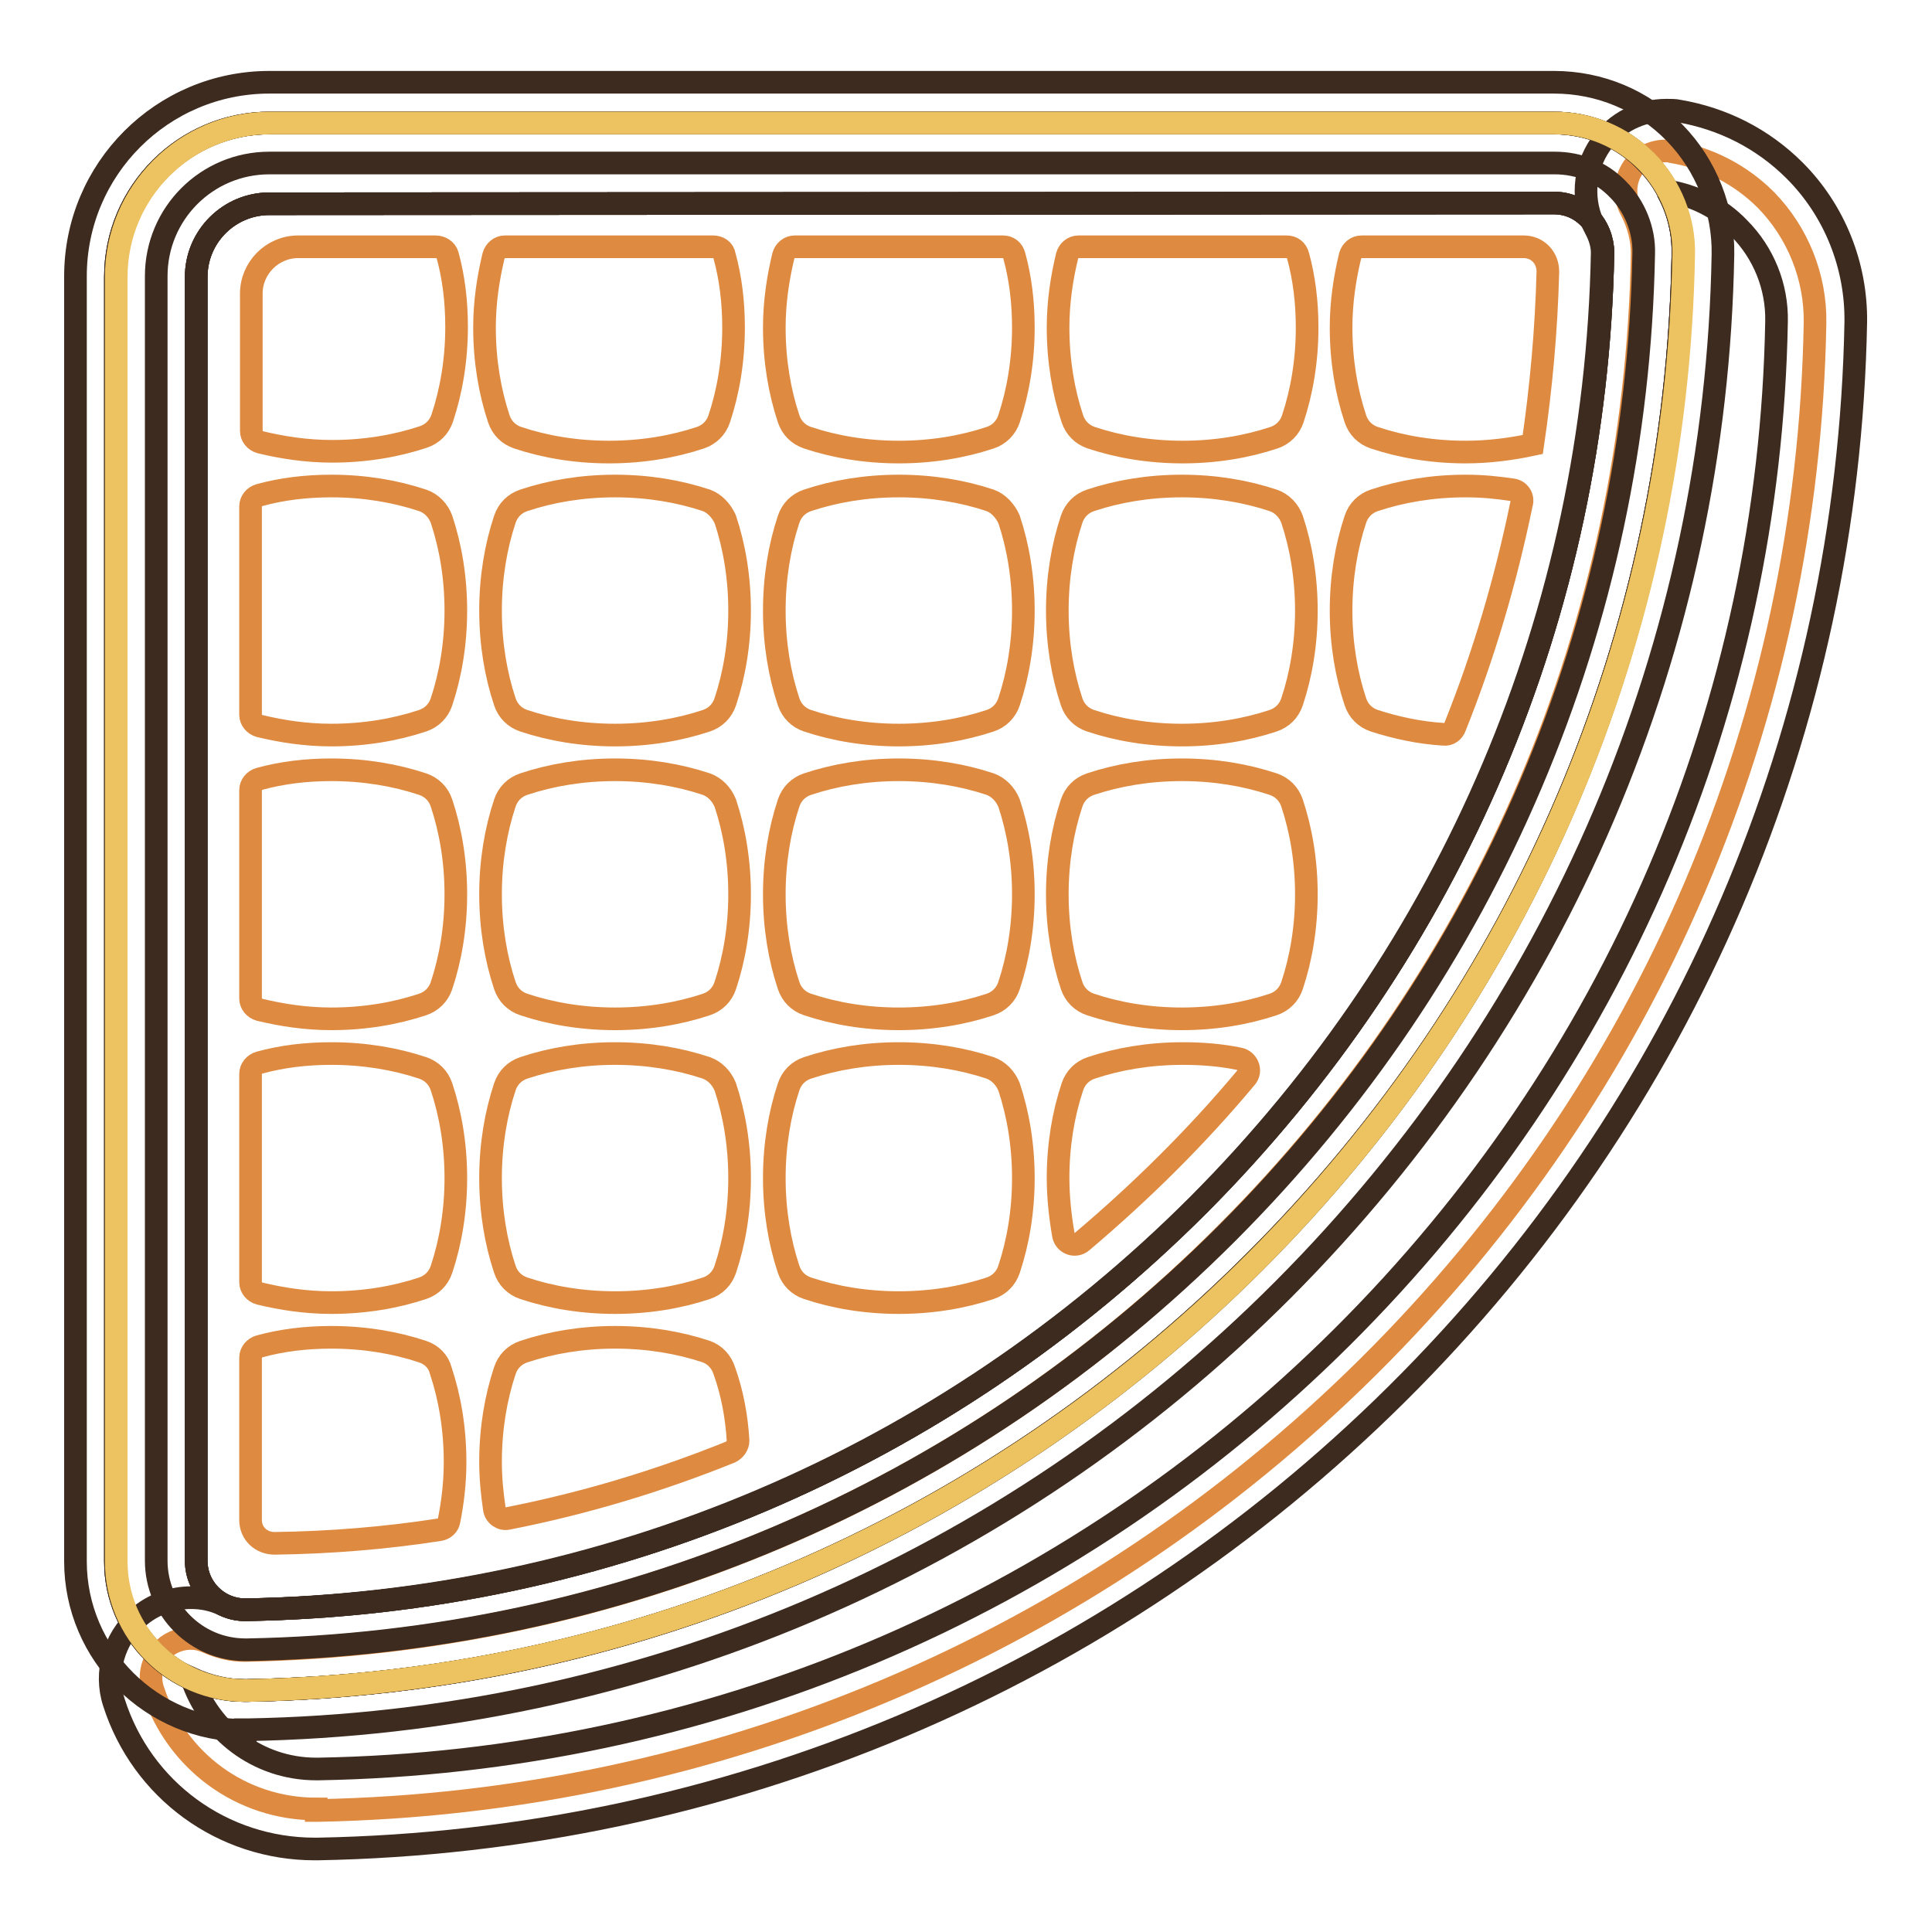 <?xml version="1.0" encoding="utf-8"?>
<!-- Svg Vector Icons : http://www.onlinewebfonts.com/icon -->
<!DOCTYPE svg PUBLIC "-//W3C//DTD SVG 1.1//EN" "http://www.w3.org/Graphics/SVG/1.1/DTD/svg11.dtd">
<svg version="1.1" xmlns="http://www.w3.org/2000/svg" xmlns:xlink="http://www.w3.org/1999/xlink" x="0px" y="0px" viewBox="0 0 256 256" enable-background="new 0 0 256 256" xml:space="preserve">
<g> <path stroke-width="3" fill-opacity="0" stroke="#de8a40"  d="M41.9,239.7c-9.9,0-18.5-6.3-21.6-15.7c-0.7-2-0.1-4.2,1.5-5.6c1-0.9,2.3-1.3,3.5-1.3 c0.8,0,1.5,0.2,2.2,0.5c1.6,0.7,3.2,1.1,4.9,1.1c49.2-0.9,95.4-20.5,130-55.2c34.7-34.7,54.3-80.8,55.2-129.9 c0-1.9-0.5-3.9-1.5-5.8c-1-1.8-0.8-4,0.3-5.6c1-1.4,2.6-2.2,4.3-2.2c0.3,0,0.6,0,0.8,0.1c4.8,0.8,9.1,3,12.5,6.4 c4.2,4.3,6.6,10.2,6.5,16.3c-0.9,52.2-22,101.4-59.2,138.3c-37.2,36.9-86.7,57.8-139.2,58.8H41.9z"/> <path stroke-width="3" fill-opacity="0" stroke="#3d2b1f"  d="M220.9,25.3c3.6,0.6,6.9,2.2,9.5,4.9c3.3,3.3,5.1,7.8,5,12.4c-0.9,50.8-21.4,98.6-57.6,134.6 c-36.2,36-84.4,56.3-135.6,57.2h-0.3c-7.8,0-14.2-5.1-16.5-12c2.2,1,4.6,1.6,7.1,1.6h0.3c50.4-0.9,97.8-21.1,133.5-56.8 C202,131.5,222.1,84.1,223,33.7C223.1,30.7,222.3,27.8,220.9,25.3 M220.8,14.6c-3.4,0-6.7,1.6-8.7,4.5c-2.3,3.3-2.6,7.7-0.7,11.2 c0.6,1.1,0.9,2.2,0.9,3.2c-0.9,47.6-19.9,92.4-53.6,126.2c-33.7,33.7-78.5,52.7-126.2,53.6h-0.2c-0.8,0-1.7-0.2-2.6-0.6 c-1.4-0.7-2.9-1-4.4-1c-2.5,0-5.1,0.9-7.1,2.7c-3.1,2.8-4.4,7.2-3.1,11.2c3.7,11.6,14.4,19.4,26.6,19.4h0.4 c54-1,104.8-22.4,143-60.3c38.2-37.9,59.8-88.4,60.8-142c0.1-7.5-2.8-14.8-8.1-20.1c-4.2-4.2-9.5-6.9-15.4-7.9 C222,14.6,221.4,14.6,220.8,14.6L220.8,14.6z"/> <path stroke-width="3" fill-opacity="0" stroke="#3d2b1f"  d="M205.9,26.9c1.8,0,3.4,0.7,4.6,1.9c1.2,1.2,1.9,3,1.9,4.7c-0.9,47.6-19.9,92.4-53.6,126.2 c-33.7,33.7-78.5,52.8-126.1,53.6h-0.2c-3.6,0-6.5-2.9-6.5-6.5V36.7c0-5.4,4.4-9.7,9.7-9.7L205.9,26.9 M205.9,16.3H35.7 c-11.2,0-20.4,9.1-20.4,20.4v170.2c0,9.4,7.7,17.1,17.1,17.1h0.3c50.4-0.9,97.8-21.1,133.5-56.8C202,131.5,222.1,84.1,223,33.7 c0.1-4.6-1.7-9.1-4.9-12.3C214.9,18.1,210.5,16.3,205.9,16.3z"/> <path stroke-width="3" fill-opacity="0" stroke="#3d2b1f"  d="M205.9,26.9c1.8,0,3.4,0.7,4.6,1.9c1.2,1.2,1.9,3,1.9,4.7c-0.9,47.6-19.9,92.4-53.6,126.2 c-33.7,33.7-78.5,52.8-126.1,53.6h-0.2c-3.6,0-6.5-2.9-6.5-6.5V36.7c0-5.4,4.4-9.7,9.7-9.7L205.9,26.9 M205.9,16.3H35.7 c-11.2,0-20.4,9.1-20.4,20.4v170.2c0,9.4,7.7,17.1,17.1,17.1h0.3c50.4-0.9,97.8-21.1,133.5-56.8C202,131.5,222.1,84.1,223,33.7 c0.1-4.6-1.7-9.1-4.9-12.3C214.9,18.1,210.5,16.3,205.9,16.3z"/> <path stroke-width="3" fill-opacity="0" stroke="#3d2b1f"  d="M205.9,26.9c1.8,0,3.4,0.7,4.6,1.9c1.2,1.2,1.9,3,1.9,4.7c-0.9,47.6-19.9,92.4-53.6,126.2 c-33.7,33.7-78.5,52.8-126.1,53.6h-0.2c-3.6,0-6.5-2.9-6.5-6.5V36.7c0-5.4,4.4-9.7,9.7-9.7L205.9,26.9 M205.9,16.3H35.7 c-11.2,0-20.4,9.1-20.4,20.4v170.2c0,9.4,7.7,17.1,17.1,17.1h0.3c50.4-0.9,97.8-21.1,133.5-56.8C202,131.5,222.1,84.1,223,33.7 c0.1-4.6-1.7-9.1-4.9-12.3C214.9,18.1,210.5,16.3,205.9,16.3z"/> <path stroke-width="3" fill-opacity="0" stroke="#edc260"  d="M32.5,224c-9.5,0-17.1-7.7-17.1-17.1V36.7c0-11.2,9.1-20.4,20.4-20.4h170.2c4.6,0,8.9,1.8,12.2,5.1 c3.2,3.3,5,7.8,4.9,12.3c-0.9,50.4-21.1,97.8-56.8,133.5c-35.7,35.7-83.1,55.8-133.5,56.8L32.5,224z"/> <path stroke-width="3" fill-opacity="0" stroke="#3d2b1f"  d="M32.5,229.3c-12.4,0-22.5-10.1-22.5-22.4V36.6c0-14.2,11.5-25.7,25.7-25.7h170.2c6.1,0,11.8,2.4,16,6.7 c4.2,4.3,6.5,10.2,6.4,16.1c-0.9,51.8-21.7,100.5-58.3,137.2c-36.6,36.7-85.4,57.4-137.2,58.3H32.5z M35.7,21.6 c-8.3,0-15,6.7-15,15v170.2c0,6.5,5.3,11.8,11.8,11.8h0.3c49-0.9,95.1-20.5,129.8-55.2c34.7-34.7,54.3-80.8,55.2-129.8 c0.1-3.1-1.2-6.3-3.4-8.5c-2.2-2.3-5.2-3.5-8.4-3.5H35.7z"/> <path stroke-width="3" fill-opacity="0" stroke="#de8a40"  d="M201.9,32.7h-21.5c-0.7,0-1.3,0.5-1.5,1.2c-0.7,2.9-1.2,6.1-1.2,9.5c0,4.4,0.7,8.5,1.9,12.1 c0.4,1.2,1.3,2.1,2.5,2.5c3.6,1.2,7.7,1.9,12.1,1.9c3.1,0,6.1-0.4,8.9-1c1.1-7.5,1.8-15.1,2-22.9C205.1,34.1,203.7,32.7,201.9,32.7 z M200.4,64.9c-2-0.3-4-0.5-6.2-0.5c-4.4,0-8.5,0.7-12.1,1.9c-1.2,0.4-2.1,1.3-2.5,2.5c-1.2,3.6-1.9,7.7-1.9,12.1s0.7,8.5,1.9,12.1 c0.4,1.2,1.3,2.1,2.5,2.5c2.8,0.9,5.9,1.6,9.2,1.8c0.7,0.1,1.3-0.4,1.5-1c3.8-9.5,6.7-19.3,8.8-29.5 C201.9,65.9,201.3,65,200.4,64.9L200.4,64.9z M170.5,32.7h-27.6c-0.7,0-1.3,0.5-1.5,1.2c-0.7,2.9-1.2,6.1-1.2,9.5 c0,4.4,0.7,8.5,1.9,12.1c0.4,1.2,1.3,2.1,2.5,2.5c3.6,1.2,7.7,1.9,12.1,1.9c4.4,0,8.5-0.7,12.1-1.9c1.2-0.4,2.1-1.3,2.5-2.5 c1.2-3.6,1.9-7.7,1.9-12.1c0-3.4-0.4-6.6-1.2-9.5C171.8,33.1,171.2,32.7,170.5,32.7z M168.7,66.3c-3.6-1.2-7.7-1.9-12.1-1.9 c-4.4,0-8.5,0.7-12.1,1.9c-1.2,0.4-2.1,1.3-2.5,2.5c-1.2,3.6-1.9,7.7-1.9,12.1s0.7,8.5,1.9,12.1c0.4,1.2,1.3,2.1,2.5,2.5 c3.6,1.2,7.7,1.9,12.1,1.9c4.4,0,8.5-0.7,12.1-1.9c1.2-0.4,2.1-1.3,2.5-2.5c1.2-3.6,1.9-7.7,1.9-12.1s-0.7-8.5-1.9-12.1 C170.8,67.7,169.9,66.7,168.7,66.3z M168.7,103.9c-3.6-1.2-7.7-1.9-12.1-1.9c-4.4,0-8.5,0.7-12.1,1.9c-1.2,0.4-2.1,1.3-2.5,2.5 c-1.2,3.6-1.9,7.7-1.9,12.1s0.7,8.5,1.9,12.1c0.4,1.2,1.3,2.1,2.5,2.5c3.6,1.2,7.7,1.9,12.1,1.9c4.4,0,8.5-0.7,12.1-1.9 c1.2-0.4,2.1-1.3,2.5-2.5c1.2-3.6,1.9-7.7,1.9-12.1s-0.7-8.5-1.9-12.1C170.8,105.2,169.9,104.3,168.7,103.9L168.7,103.9z  M164.2,140.3c-2.4-0.5-4.9-0.7-7.5-0.7c-4.4,0-8.5,0.7-12.1,1.9c-1.2,0.4-2.1,1.3-2.5,2.5c-1.2,3.6-1.9,7.7-1.9,12.1 c0,2.6,0.3,5.2,0.7,7.5c0.2,1.2,1.6,1.7,2.5,0.9c7.8-6.6,15.1-13.8,21.7-21.7C165.9,141.9,165.3,140.5,164.2,140.3L164.2,140.3z  M132.9,32.7h-27.6c-0.7,0-1.3,0.5-1.5,1.2c-0.7,2.9-1.2,6.1-1.2,9.5c0,4.4,0.7,8.5,1.9,12.1c0.4,1.2,1.3,2.1,2.5,2.5 c3.6,1.2,7.7,1.9,12.1,1.9s8.5-0.7,12.1-1.9c1.2-0.4,2.1-1.3,2.5-2.5c1.2-3.6,1.9-7.7,1.9-12.1c0-3.4-0.4-6.6-1.2-9.5 C134.2,33.1,133.6,32.7,132.9,32.7z M131.2,66.3c-3.6-1.2-7.7-1.9-12.1-1.9s-8.5,0.7-12.1,1.9c-1.2,0.4-2.1,1.3-2.5,2.5 c-1.2,3.6-1.9,7.7-1.9,12.1s0.7,8.5,1.9,12.1c0.4,1.2,1.3,2.1,2.5,2.5c3.6,1.2,7.7,1.9,12.1,1.9s8.5-0.7,12.1-1.9 c1.2-0.4,2.1-1.3,2.5-2.5c1.2-3.6,1.9-7.7,1.9-12.1s-0.7-8.5-1.9-12.1C133.2,67.7,132.3,66.7,131.2,66.3z M131.2,103.9 c-3.6-1.2-7.7-1.9-12.1-1.9s-8.5,0.7-12.1,1.9c-1.2,0.4-2.1,1.3-2.5,2.5c-1.2,3.6-1.9,7.7-1.9,12.1s0.7,8.5,1.9,12.1 c0.4,1.2,1.3,2.1,2.5,2.5c3.6,1.2,7.7,1.9,12.1,1.9s8.5-0.7,12.1-1.9c1.2-0.4,2.1-1.3,2.5-2.5c1.2-3.6,1.9-7.7,1.9-12.1 s-0.7-8.5-1.9-12.1C133.2,105.2,132.3,104.3,131.2,103.9L131.2,103.9z M131.2,141.5c-3.6-1.2-7.7-1.9-12.1-1.9s-8.5,0.7-12.1,1.9 c-1.2,0.4-2.1,1.3-2.5,2.5c-1.2,3.6-1.9,7.7-1.9,12.1c0,4.4,0.7,8.5,1.9,12.1c0.4,1.2,1.3,2.1,2.5,2.5c3.6,1.2,7.7,1.9,12.1,1.9 s8.5-0.7,12.1-1.9c1.2-0.4,2.1-1.3,2.5-2.5c1.2-3.6,1.9-7.7,1.9-12.1c0-4.4-0.7-8.5-1.9-12.1C133.2,142.8,132.3,141.9,131.2,141.5z  M94.5,32.7H66.9c-0.7,0-1.3,0.5-1.5,1.2c-0.7,2.9-1.2,6.1-1.2,9.5c0,4.4,0.7,8.5,1.9,12.1c0.4,1.2,1.3,2.1,2.5,2.5 c3.6,1.2,7.7,1.9,12.1,1.9s8.5-0.7,12.1-1.9c1.2-0.4,2.1-1.3,2.5-2.5c1.2-3.6,1.9-7.7,1.9-12.1c0-3.4-0.4-6.6-1.2-9.5 C95.9,33.1,95.2,32.7,94.5,32.7z M93.6,66.3c-3.6-1.2-7.7-1.9-12.1-1.9c-4.4,0-8.5,0.7-12.1,1.9c-1.2,0.4-2.1,1.3-2.5,2.5 c-1.2,3.6-1.9,7.7-1.9,12.1s0.7,8.5,1.9,12.1c0.4,1.2,1.3,2.1,2.5,2.5c3.6,1.2,7.7,1.9,12.1,1.9c4.4,0,8.5-0.7,12.1-1.9 c1.2-0.4,2.1-1.3,2.5-2.5c1.2-3.6,1.9-7.7,1.9-12.1s-0.7-8.5-1.9-12.1C95.6,67.7,94.7,66.7,93.6,66.3z M93.6,103.9 c-3.6-1.2-7.7-1.9-12.1-1.9c-4.4,0-8.5,0.7-12.1,1.9c-1.2,0.4-2.1,1.3-2.5,2.5c-1.2,3.6-1.9,7.7-1.9,12.1s0.7,8.5,1.9,12.1 c0.4,1.2,1.3,2.1,2.5,2.5c3.6,1.2,7.7,1.9,12.1,1.9c4.4,0,8.5-0.7,12.1-1.9c1.2-0.4,2.1-1.3,2.5-2.5c1.2-3.6,1.9-7.7,1.9-12.1 s-0.7-8.5-1.9-12.1C95.6,105.2,94.7,104.3,93.6,103.9L93.6,103.9z M93.6,141.5c-3.6-1.2-7.7-1.9-12.1-1.9c-4.4,0-8.5,0.7-12.1,1.9 c-1.2,0.4-2.1,1.3-2.5,2.5c-1.2,3.6-1.9,7.7-1.9,12.1c0,4.4,0.7,8.5,1.9,12.1c0.4,1.2,1.3,2.1,2.5,2.5c3.6,1.2,7.7,1.9,12.1,1.9 c4.4,0,8.5-0.7,12.1-1.9c1.2-0.4,2.1-1.3,2.5-2.5c1.2-3.6,1.9-7.7,1.9-12.1c0-4.4-0.7-8.5-1.9-12.1 C95.6,142.8,94.7,141.9,93.6,141.5z M93.6,179.1c-3.6-1.2-7.7-1.9-12.1-1.9c-4.4,0-8.5,0.7-12.1,1.9c-1.2,0.4-2.1,1.3-2.5,2.5 c-1.2,3.6-1.9,7.7-1.9,12.1c0,2.1,0.2,4.2,0.5,6.2c0.1,0.9,1,1.5,1.8,1.3c10.2-2,20.1-5,29.5-8.8c0.6-0.3,1-0.9,1-1.5 c-0.2-3.3-0.8-6.4-1.8-9.2C95.6,180.4,94.7,179.5,93.6,179.1L93.6,179.1z M57.7,32.7H39.5c-3.4,0-6.2,2.8-6.2,6.2v18.2 c0,0.7,0.5,1.3,1.2,1.5c2.9,0.7,6.1,1.2,9.5,1.2c4.4,0,8.5-0.7,12.1-1.9c1.2-0.4,2.1-1.3,2.5-2.5c1.2-3.6,1.9-7.7,1.9-12.1 c0-3.4-0.4-6.6-1.2-9.5C59.1,33.1,58.4,32.7,57.7,32.7z M56,66.3c-3.6-1.2-7.7-1.9-12.1-1.9c-3.4,0-6.6,0.4-9.5,1.2 c-0.7,0.2-1.2,0.8-1.2,1.5v27.6c0,0.7,0.5,1.3,1.2,1.5c2.9,0.7,6.1,1.2,9.5,1.2c4.4,0,8.5-0.7,12.1-1.9c1.2-0.4,2.1-1.3,2.5-2.5 c1.2-3.6,1.9-7.7,1.9-12.1s-0.7-8.5-1.9-12.1C58.1,67.7,57.2,66.7,56,66.3z M56,103.9c-3.6-1.2-7.7-1.9-12.1-1.9 c-3.4,0-6.6,0.4-9.5,1.2c-0.7,0.2-1.2,0.8-1.2,1.5v27.6c0,0.7,0.5,1.3,1.2,1.5c2.9,0.7,6.1,1.2,9.5,1.2c4.4,0,8.5-0.7,12.1-1.9 c1.2-0.4,2.1-1.3,2.5-2.5c1.2-3.6,1.9-7.7,1.9-12.1s-0.7-8.5-1.9-12.1C58.1,105.2,57.2,104.3,56,103.9L56,103.9z M56,141.5 c-3.6-1.2-7.7-1.9-12.1-1.9c-3.4,0-6.6,0.4-9.5,1.2c-0.7,0.2-1.2,0.8-1.2,1.5v27.6c0,0.7,0.5,1.3,1.2,1.5c2.9,0.7,6.1,1.2,9.5,1.2 c4.4,0,8.5-0.7,12.1-1.9c1.2-0.4,2.1-1.3,2.5-2.5c1.2-3.6,1.9-7.7,1.9-12.1s-0.7-8.5-1.9-12.1C58.1,142.8,57.2,141.9,56,141.5z  M56,179.1c-3.6-1.2-7.7-1.9-12.1-1.9c-3.4,0-6.6,0.4-9.5,1.2c-0.7,0.2-1.2,0.8-1.2,1.5v21.5c0,1.8,1.4,3.1,3.2,3.1 c7.4-0.1,14.7-0.7,21.8-1.8c0.7-0.1,1.2-0.6,1.3-1.2c0.5-2.5,0.8-5.1,0.8-7.8c0-4.4-0.7-8.5-1.9-12.1 C58.1,180.4,57.2,179.5,56,179.1z"/></g>
</svg>